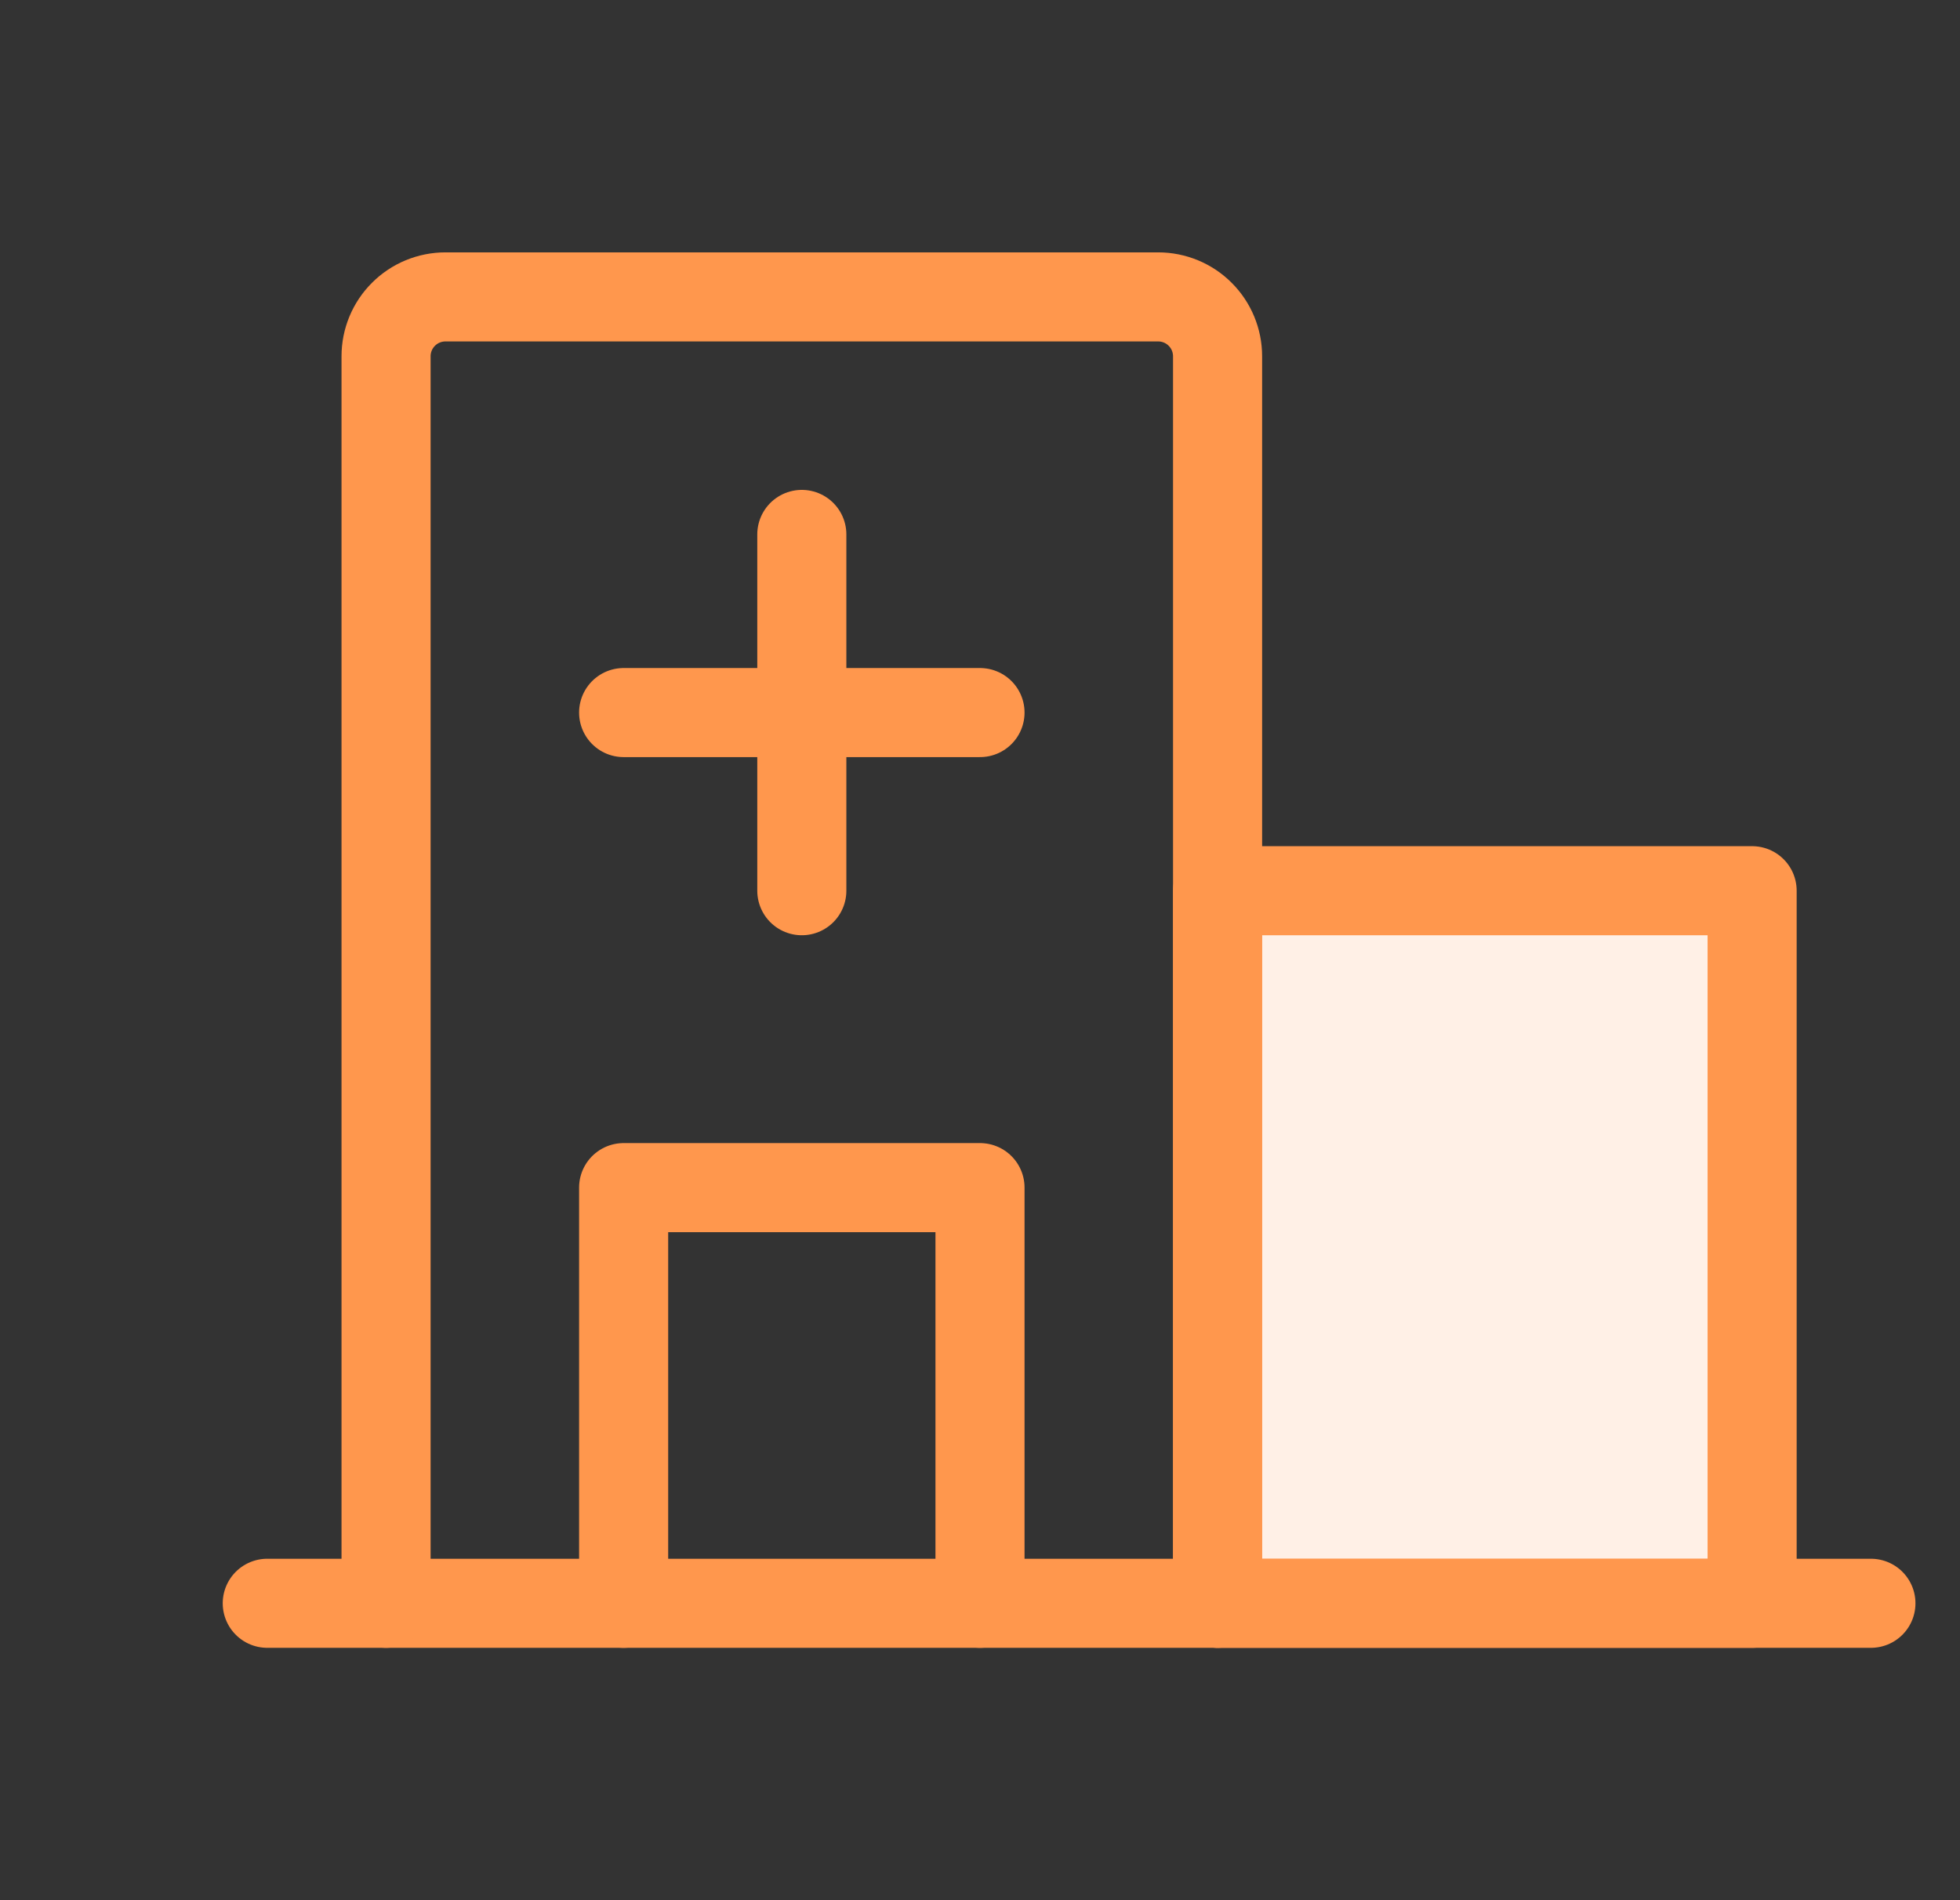 <svg width="33" height="32" viewBox="0 0 33 32" fill="none" xmlns="http://www.w3.org/2000/svg">
<rect x="0" y="0" width="33" height="32" fill="#333333" stroke="none"/>
<path d="M29.5 15V27H20.5V15H29.5Z" fill="#FFF0E6" stroke="#FF974D" stroke-width="1.5" stroke-linecap="round" stroke-linejoin="round"/>
<path d="M4.5 27H31.5" stroke="#FF974D" stroke-width="1.5" stroke-linecap="round" stroke-linejoin="round"/>
<path d="M6.5 27V6C6.5 5.735 6.605 5.48 6.793 5.293C6.98 5.105 7.235 5 7.5 5H19.5C19.765 5 20.02 5.105 20.207 5.293C20.395 5.48 20.5 5.735 20.5 6V27" stroke="#FF974D" stroke-width="1.5" stroke-linecap="round" stroke-linejoin="round"/>
<path d="M13.5 9V15" stroke="#FF974D" stroke-width="1.5" stroke-linecap="round" stroke-linejoin="round"/>
<path d="M10.5 12H16.5" stroke="#FF974D" stroke-width="1.5" stroke-linecap="round" stroke-linejoin="round"/>
<path d="M16.5 27V20H10.5V27" stroke="#FF974D" stroke-width="1.5" stroke-linecap="round" stroke-linejoin="round"/>
</svg>
